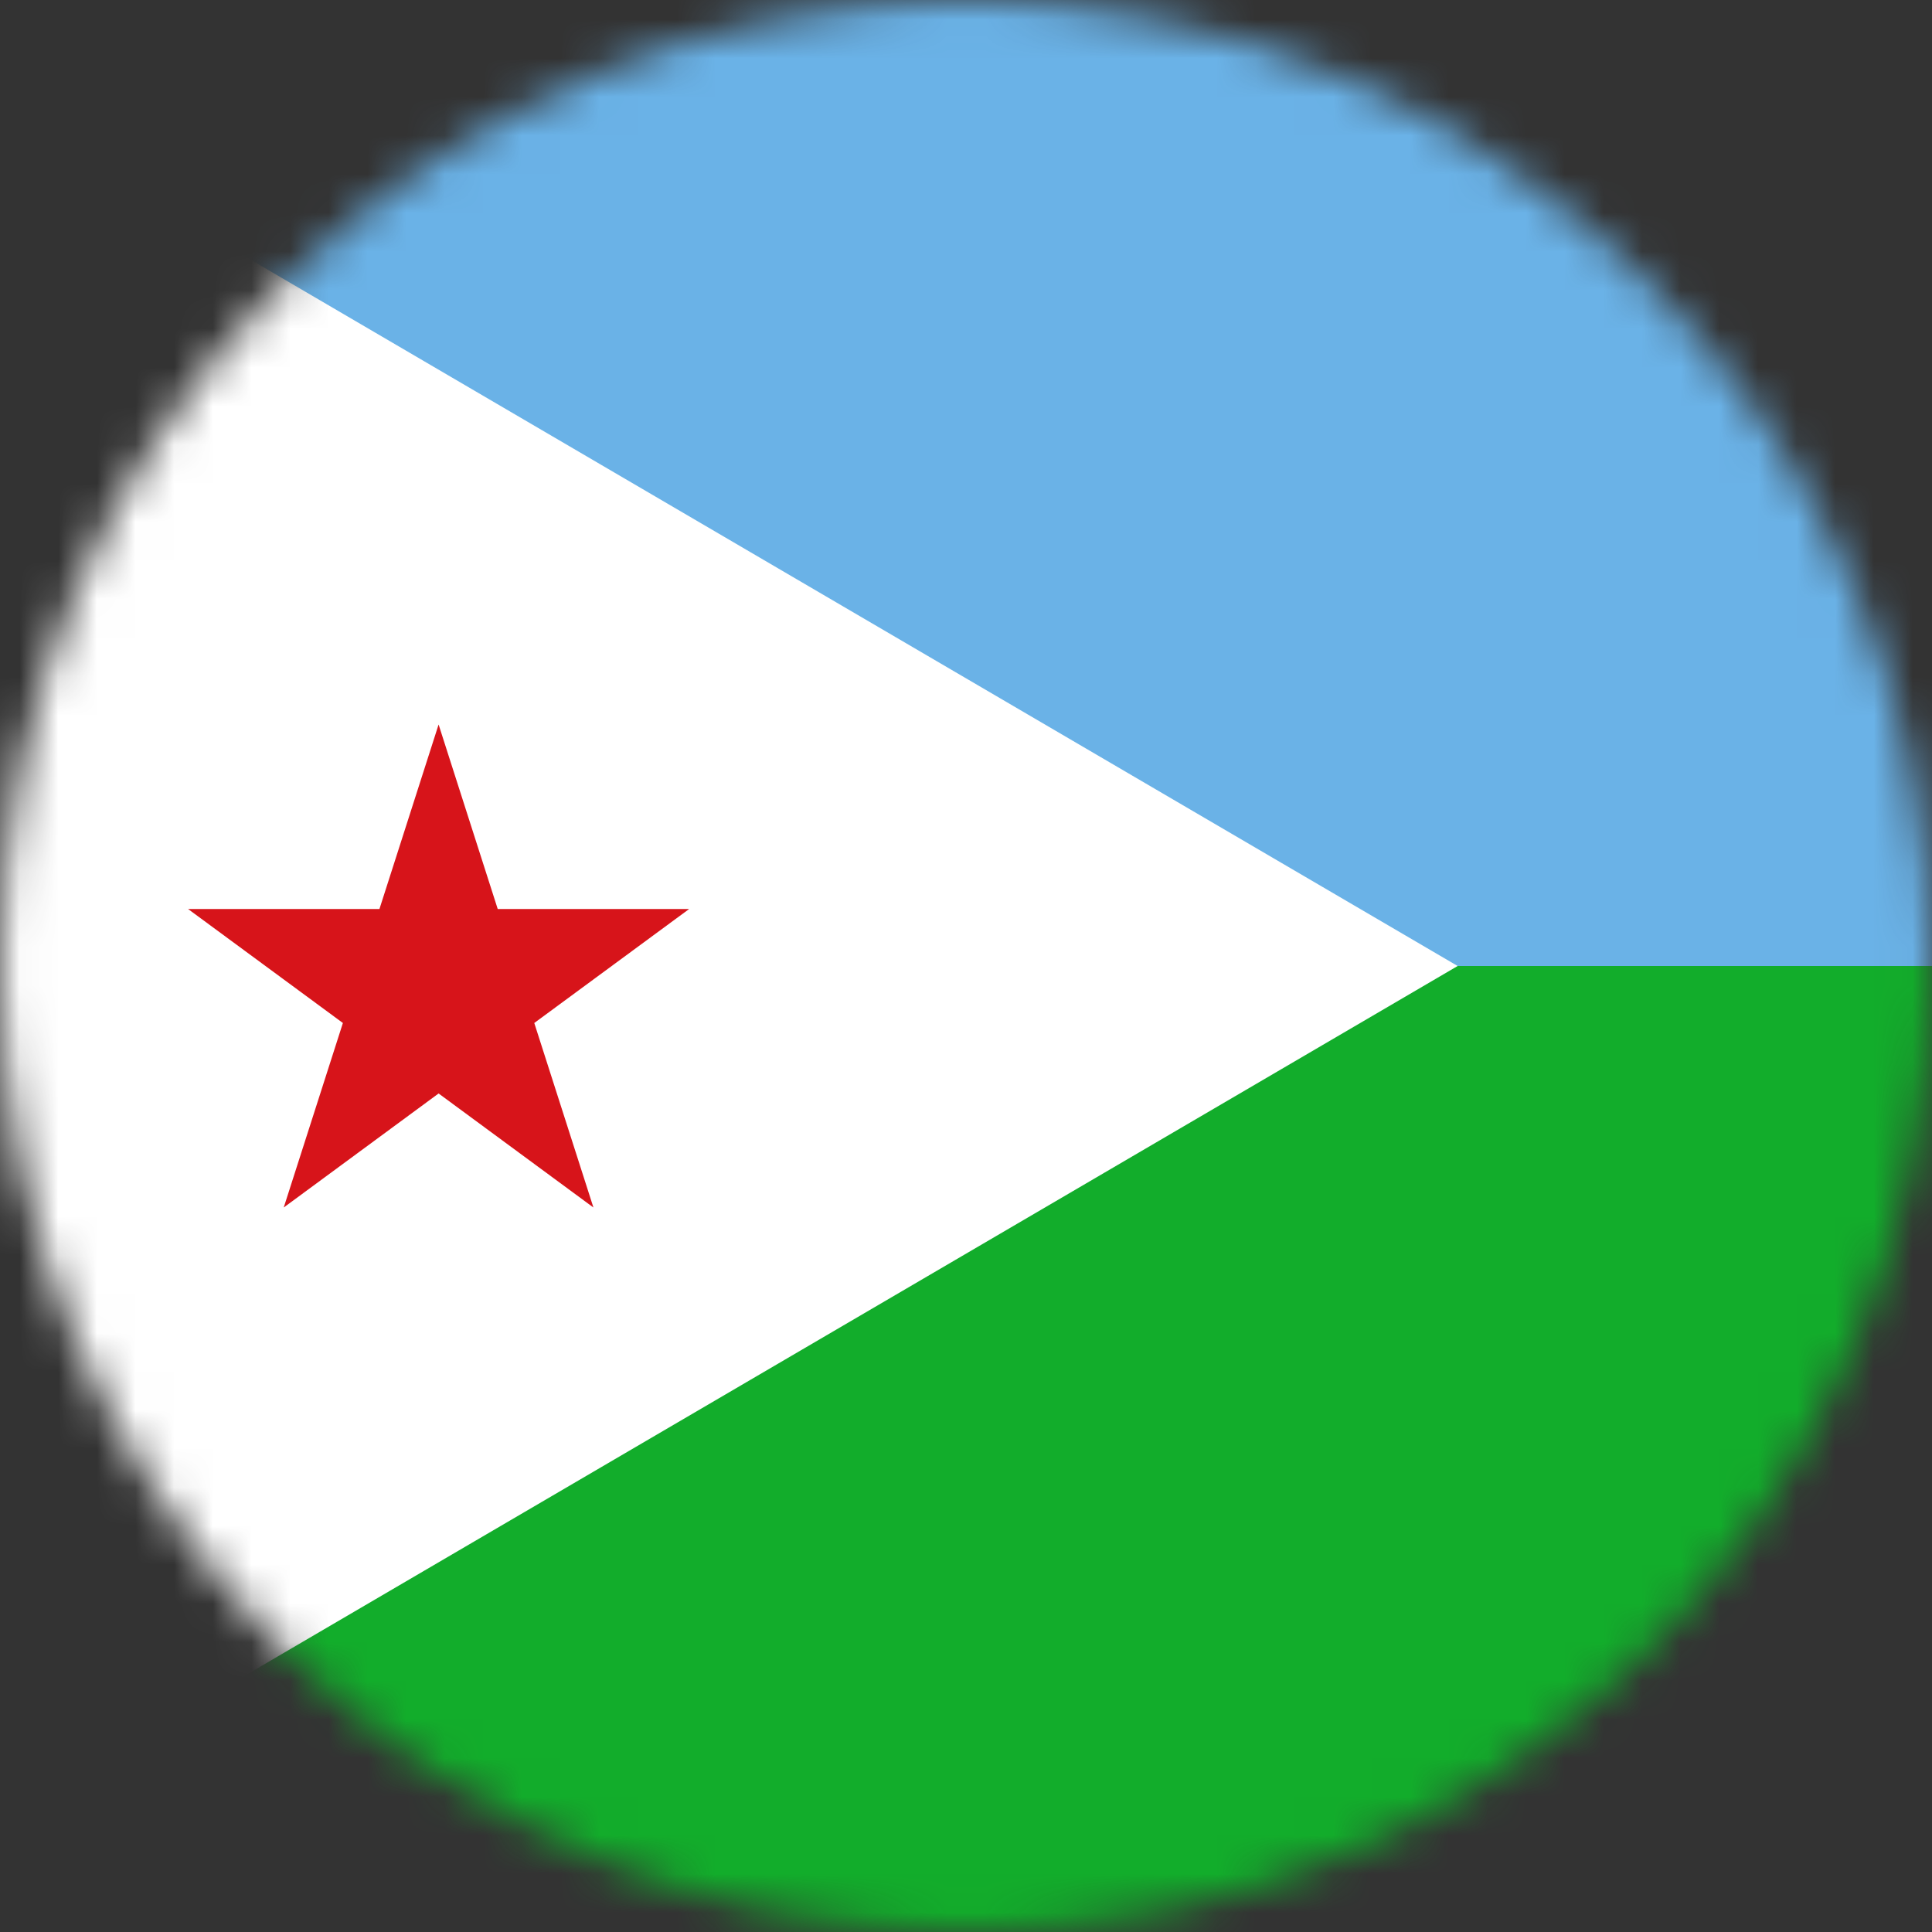<svg xmlns="http://www.w3.org/2000/svg" width="50" height="50" viewBox="0 0 50 50" fill="none"><rect x="0" y="0" width="50" height="50" fill="#333333" stroke="none"/><mask id="mask0_1589_562" style="mask-type:luminance" maskUnits="userSpaceOnUse" x="0" y="0" width="50" height="50"><path d="M25 50C38.807 50 50 38.807 50 25C50 11.193 38.807 0 25 0C11.193 0 0 11.193 0 25C0 38.807 11.193 50 25 50Z" fill="white"></path></mask><g mask="url(#mask0_1589_562)"><path d="M-5 0H69V50H-5V0Z" fill="#6AB2E7"></path><path d="M-5 25H69V50H-5V25Z" fill="#12AD2B"></path><path d="M-5 0V50L37.724 25L-5 0Z" fill="white"></path><path d="M11.351 18.75L12.881 23.525H17.835L13.827 26.475L15.358 31.25L11.351 28.299L7.343 31.25L8.874 26.475L4.867 23.525H9.82L11.351 18.75Z" fill="#D7141A"></path></g></svg>
